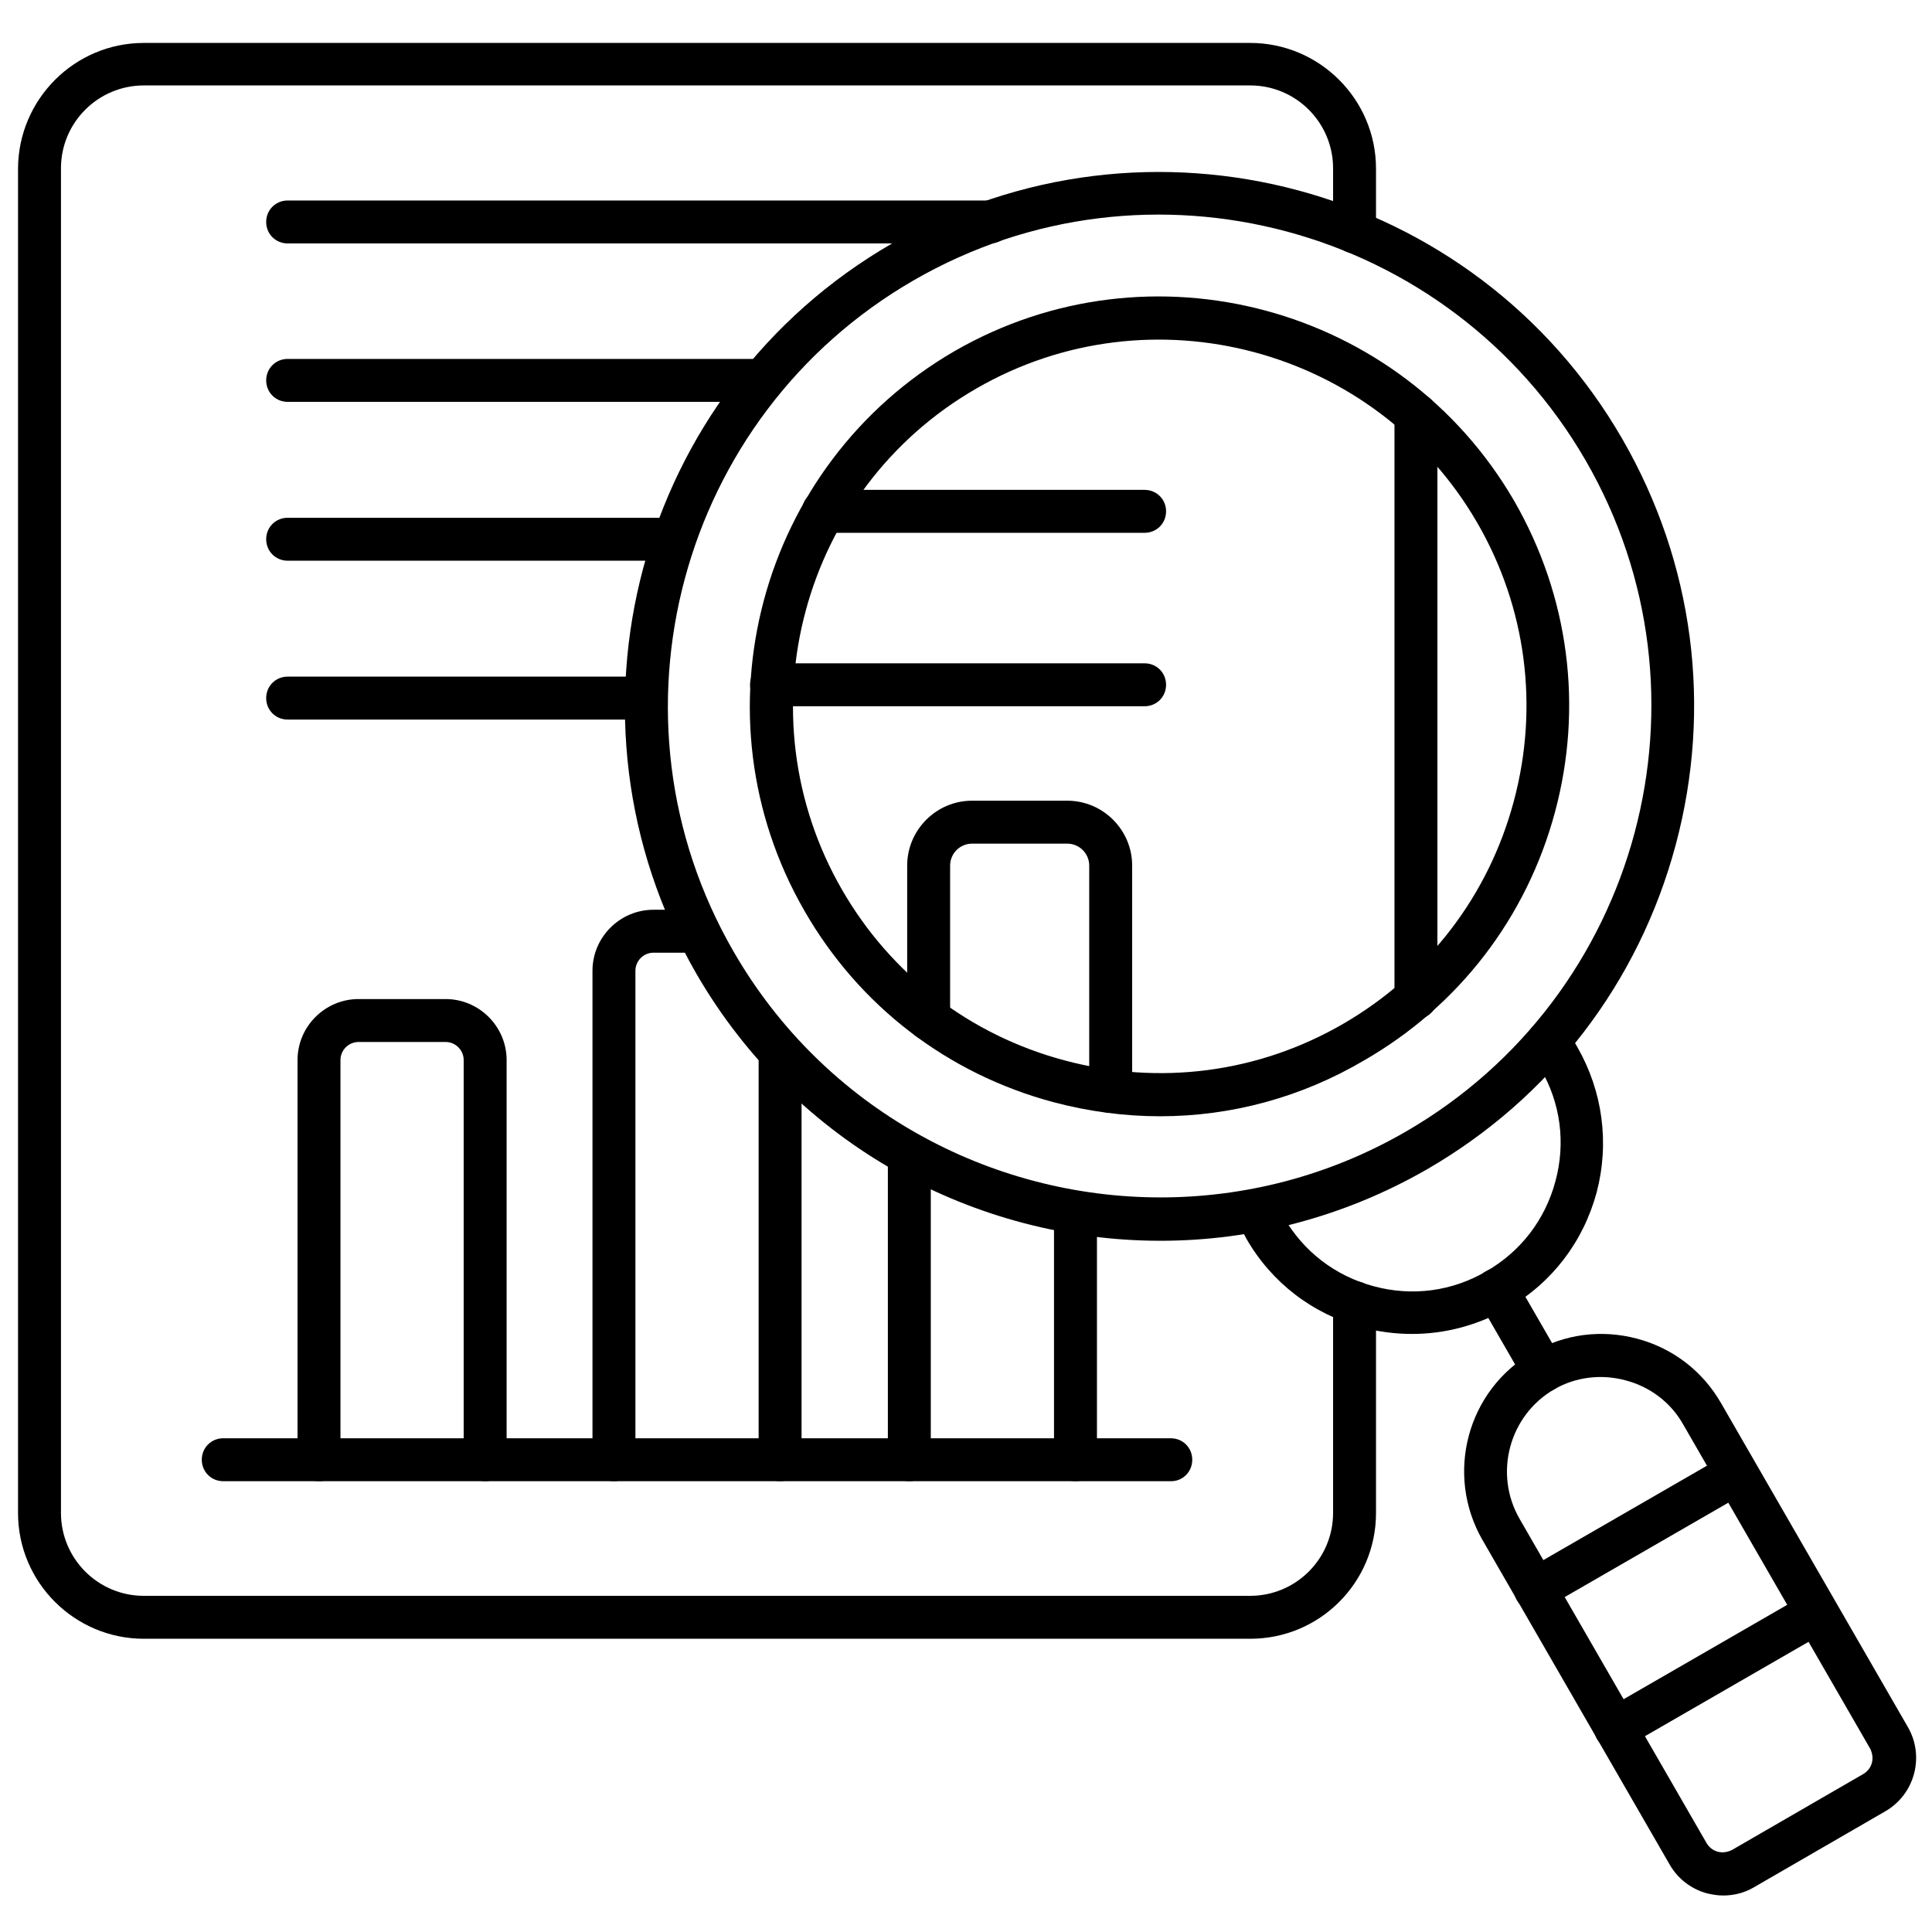 <svg xmlns="http://www.w3.org/2000/svg" id="Layer_1" viewBox="0 0 450 450"><g><g><path d="m291.2 381.7h-257.7c-16.1 0-29.3-13.1-29.3-29.3v-313.2c.1-16.1 13.2-29.2 29.3-29.2h257.7c16.1 0 29.3 13.1 29.3 29.3v14.7c0 2.8-2.2 5-5 5s-5-2.2-5-5v-14.8c0-10.6-8.6-19.3-19.3-19.3h-257.7c-10.6 0-19.3 8.6-19.3 19.3v313.2c0 10.6 8.6 19.3 19.3 19.3h257.7c10.6 0 19.3-8.6 19.3-19.3v-49c0-2.8 2.2-5 5-5s5 2.2 5 5v49c0 16.2-13.1 29.3-29.3 29.3z"></path></g><g><path d="m272.8 345h-220.8c-2.8 0-5-2.2-5-5s2.2-5 5-5h220.7c2.8 0 5 2.2 5 5s-2.2 5-4.9 5z"></path></g><g><path d="m113 345c-2.8 0-5-2.2-5-5v-93.1c0-2.3-1.9-4.2-4.2-4.2h-20.3c-2.3 0-4.2 1.9-4.2 4.2v93.1c0 2.8-2.2 5-5 5s-5-2.2-5-5v-93.1c0-7.8 6.4-14.2 14.2-14.2h20.3c7.8 0 14.2 6.4 14.2 14.2v93.1c0 2.8-2.3 5-5 5z"></path></g><g><path d="m181.7 345c-2.8 0-5-2.2-5-5v-94.9c0-2.8 2.2-5 5-5s5 2.2 5 5v94.9c0 2.8-2.2 5-5 5zm-38.7 0c-2.8 0-5-2.2-5-5v-113.9c0-7.8 6.4-14.2 14.2-14.2h10.4c2.8 0 5 2.2 5 5s-2.2 5-5 5h-10.4c-2.3 0-4.2 1.9-4.2 4.2v113.9c0 2.8-2.2 5-5 5z"></path></g><g><path d="m250.5 345c-2.8 0-5-2.2-5-5v-57.6c0-2.8 2.2-5 5-5s5 2.2 5 5v57.6c0 2.8-2.2 5-5 5zm-38.7 0c-2.8 0-5-2.2-5-5v-71.1c0-2.8 2.2-5 5-5s5 2.2 5 5v71.1c0 2.8-2.2 5-5 5z"></path></g><g><path d="m230.6 56.7h-163.6c-2.8 0-5-2.2-5-5s2.2-5 5-5h163.6c2.8 0 5 2.2 5 5s-2.2 5-5 5z"></path></g><g><path d="m177.7 93.6h-110.7c-2.8 0-5-2.2-5-5s2.2-5 5-5h110.6c2.8 0 5 2.2 5 5s-2.2 5-4.9 5z"></path></g><g><path d="m157 130.6h-90c-2.8 0-5-2.2-5-5s2.2-5 5-5h90c2.8 0 5 2.2 5 5s-2.2 5-5 5z"></path></g><g><path d="m150.5 167.6h-83.5c-2.8 0-5-2.2-5-5s2.2-5 5-5h83.5c2.8 0 5 2.2 5 5s-2.2 5-5 5z"></path></g><g><path d="m270.3 289c-43.1 0-85-22.3-108.1-62.2-34.3-59.5-13.9-135.8 45.6-170.1 59.5-34.3 135.8-13.9 170.1 45.6 16.6 28.8 21 62.4 12.4 94.5s-29.2 59-58 75.6c-19.5 11.2-40.9 16.6-62 16.6zm-57.5-223.7c-54.7 31.6-73.5 101.8-41.9 156.4 21.2 36.7 59.8 57.2 99.4 57.2 19.4 0 39.1-4.9 57.1-15.3 54.7-31.6 73.5-101.8 41.9-156.4s-101.8-73.5-156.5-41.9z"></path></g><g><path d="m270.2 260c-8.3 0-16.6-1.1-24.9-3.3-24.6-6.6-45.2-22.4-57.9-44.5-26.3-45.6-10.6-104 34.9-130.4 45.6-26.3 104-10.6 130.4 34.9 12.7 22.1 16.1 47.8 9.5 72.4s-22.4 45.2-44.5 57.9c-14.6 8.6-30.9 13-47.5 13zm-42.8-169.5c-40.8 23.5-54.8 75.9-31.3 116.7 11.4 19.8 29.8 33.9 51.9 39.8s45.1 2.9 64.8-8.5 33.9-29.8 39.8-51.9c5.9-22 2.9-45.1-8.5-64.8-23.6-40.8-76-54.8-116.7-31.3z"></path></g><g><path d="m329.8 237.4c-2.8 0-5-2.2-5-5v-135.8c0-2.8 2.2-5 5-5s5 2.2 5 5v135.8c0 2.7-2.2 5-5 5z"></path></g><g><path d="m258.7 259.2c-2.8 0-5-2.2-5-5v-52.6c0-2.8-2.3-5.1-5.1-5.1h-22.2c-2.8 0-5.1 2.3-5.1 5.1v35.7c0 2.8-2.2 5-5 5s-5-2.2-5-5v-35.7c0-8.3 6.8-15.1 15.1-15.1h22.2c8.3 0 15.1 6.8 15.1 15.1v52.6c0 2.8-2.2 5-5 5z"></path></g><g><path d="m266.6 124.1h-74.8c-2.8 0-5-2.2-5-5s2.2-5 5-5h74.8c2.8 0 5 2.2 5 5s-2.2 5-5 5z"></path></g><g><path d="m266.6 164.5h-86.9c-2.8 0-5-2.2-5-5s2.2-5 5-5h86.9c2.8 0 5 2.2 5 5s-2.2 5-5 5z"></path></g><g><path d="m328.9 310.7c-3.9 0-7.8-.5-11.6-1.5-11.5-3.1-21.1-10.4-27-20.7-.8-1.5-1.6-3-2.3-4.5-1.1-2.5.1-5.5 2.6-6.6s5.5.1 6.6 2.6c.5 1.2 1.1 2.4 1.8 3.5 4.6 8 12 13.7 21 16.1 8.9 2.4 18.2 1.2 26.2-3.5 8-4.6 13.7-12 16.1-21 2.4-8.9 1.2-18.2-3.5-26.2-.6-1.1-1.4-2.2-2.2-3.3-1.6-2.2-1.2-5.4 1-7s5.4-1.2 7 1c1 1.4 2 2.8 2.8 4.3 5.9 10.3 7.5 22.3 4.5 33.8-3.1 11.5-10.4 21.1-20.7 27-7 4-14.6 6-22.3 6z"></path></g><g><path d="m359.5 324.3c-1.7 0-3.4-.9-4.3-2.5l-10.9-18.9c-1.4-2.4-.6-5.5 1.8-6.8 2.4-1.4 5.5-.6 6.8 1.8l10.9 18.9c1.4 2.4.6 5.5-1.8 6.8-.8.5-1.7.7-2.5.7z"></path></g><g><path d="m401.4 441.5c-1.3 0-2.5-.2-3.8-.5-3.7-1-6.8-3.4-8.7-6.7l-43.6-75.6c-8.8-15.3-3.6-34.9 11.7-43.7 7.4-4.3 16-5.4 24.3-3.2s15.2 7.5 19.5 14.9l43.6 75.6c1.9 3.3 2.4 7.2 1.4 10.9s-3.4 6.8-6.7 8.7l-30.6 17.7c-2.2 1.3-4.7 1.9-7.1 1.9zm-39.4-117.9c-10.5 6.1-14.1 19.6-8.1 30.1l43.6 75.6c.6 1 1.5 1.7 2.6 2s2.3.1 3.3-.4l30.6-17.7c1-.6 1.7-1.5 2-2.6s.1-2.3-.4-3.3l-43.6-75.6c-2.9-5.1-7.7-8.7-13.4-10.2-5.6-1.5-11.6-.8-16.6 2.1z"></path></g><g><path d="m376.3 407.6c-1.7 0-3.4-.9-4.3-2.5-1.4-2.4-.6-5.5 1.8-6.8l46.8-27c2.4-1.4 5.5-.6 6.8 1.8s.6 5.5-1.8 6.8l-46.8 27c-.8.5-1.6.7-2.5.7zm-18.7-32.4c-1.7 0-3.4-.9-4.3-2.5-1.4-2.4-.6-5.5 1.8-6.8l46.8-27c2.4-1.4 5.5-.6 6.8 1.8 1.4 2.4.6 5.5-1.8 6.8l-46.8 27c-.8.5-1.6.7-2.5.7z"></path></g></g></svg>